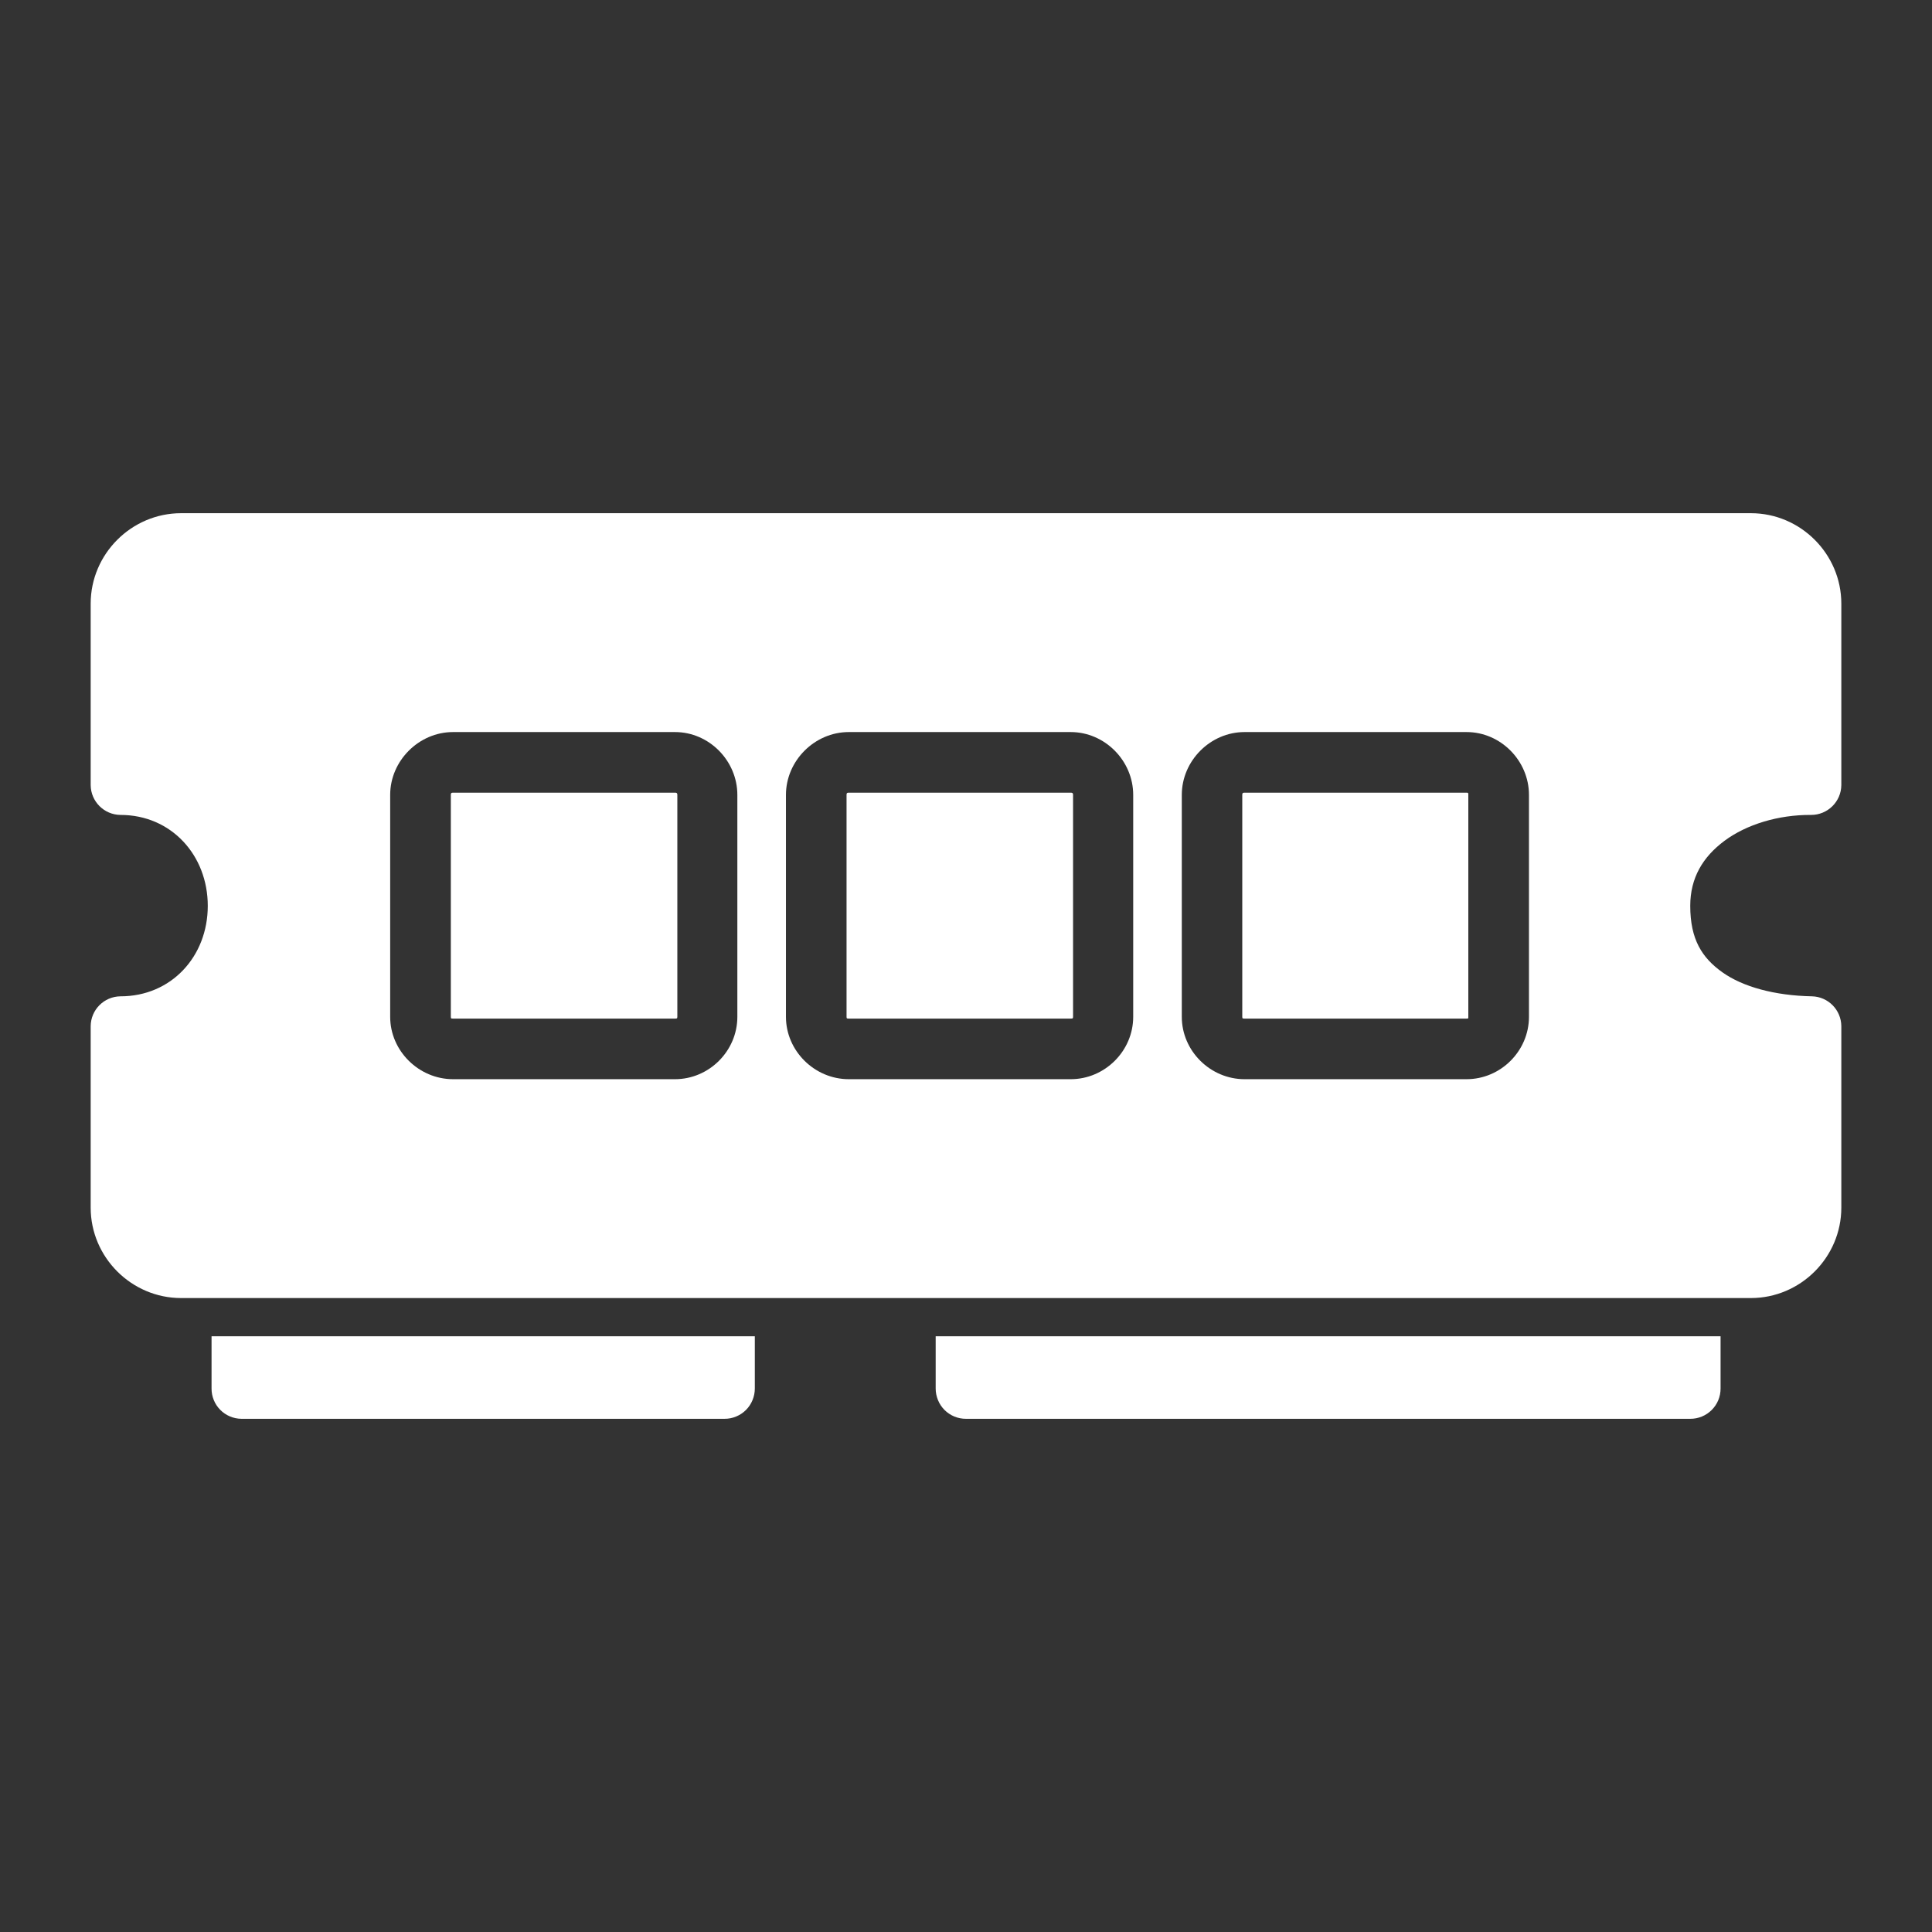 <svg width="46" height="46" viewBox="0 0 46 46" fill="none" xmlns="http://www.w3.org/2000/svg">
<rect x="0" y="0" width="46" height="46" fill="#333333" stroke="none"/>
<path d="M40.966 31.816V33.06C40.966 33.155 40.948 33.248 40.912 33.336C40.876 33.424 40.822 33.504 40.755 33.571C40.688 33.638 40.609 33.691 40.521 33.727C40.433 33.763 40.339 33.782 40.244 33.781H23C22.905 33.782 22.811 33.763 22.723 33.727C22.636 33.691 22.556 33.638 22.489 33.571C22.422 33.504 22.369 33.424 22.333 33.336C22.297 33.248 22.278 33.155 22.278 33.06V31.816H40.966ZM17.972 31.816V33.06C17.972 33.155 17.953 33.248 17.917 33.336C17.881 33.424 17.828 33.504 17.761 33.571C17.694 33.638 17.614 33.691 17.526 33.727C17.439 33.763 17.345 33.782 17.25 33.781H5.747C5.558 33.779 5.376 33.702 5.243 33.567C5.11 33.432 5.036 33.249 5.037 33.06V31.816H17.972Z" fill="white"/>
<path d="M41.688 12.219C42.87 12.219 43.841 13.19 43.841 14.372V18.693C43.837 19.088 43.514 19.405 43.119 19.403C42.337 19.398 41.581 19.632 41.061 20.018C40.542 20.404 40.244 20.902 40.244 21.568C40.244 22.365 40.522 22.802 41.008 23.149C41.494 23.496 42.257 23.705 43.142 23.722C43.529 23.732 43.837 24.045 43.841 24.432V28.753C43.841 29.935 42.87 30.906 41.688 30.906H4.312C3.13 30.906 2.159 29.935 2.159 28.753V24.432C2.163 24.041 2.478 23.726 2.869 23.722C4.076 23.722 4.947 22.775 4.947 21.568C4.947 20.361 4.076 19.403 2.869 19.403C2.478 19.399 2.163 19.084 2.159 18.693V14.372C2.159 13.19 3.13 12.219 4.312 12.219H41.688ZM34.918 17.43H29.632C28.819 17.43 28.138 18.113 28.138 18.926V24.21C28.138 25.023 28.819 25.695 29.632 25.695H34.918C35.731 25.695 36.404 25.023 36.404 24.21V18.926C36.404 18.113 35.731 17.43 34.918 17.43ZM25.493 17.43H20.209C19.396 17.43 18.713 18.113 18.713 18.926V24.21C18.713 25.023 19.396 25.695 20.209 25.695H25.493C26.306 25.695 26.981 25.023 26.981 24.21V18.926C26.981 18.113 26.306 17.43 25.493 17.43ZM16.071 17.43H10.787C9.974 17.43 9.29 18.113 9.29 18.926V24.21C9.29 25.023 9.974 25.695 10.787 25.695H16.071C16.884 25.695 17.556 25.023 17.556 24.21V18.926C17.556 18.113 16.884 17.43 16.071 17.43ZM34.918 18.873C34.961 18.873 34.96 18.884 34.96 18.926V24.21C34.96 24.252 34.962 24.252 34.918 24.252H29.632C29.588 24.252 29.578 24.251 29.578 24.21V18.926C29.578 18.884 29.588 18.873 29.632 18.873L34.918 18.873ZM25.493 18.873C25.537 18.873 25.549 18.884 25.549 18.926V24.21C25.549 24.252 25.536 24.252 25.493 24.252H20.209C20.166 24.252 20.156 24.251 20.156 24.21V18.926C20.156 18.884 20.166 18.873 20.209 18.873L25.493 18.873ZM16.071 18.873C16.114 18.873 16.127 18.884 16.127 18.926V24.21C16.127 24.252 16.114 24.252 16.071 24.252H10.787C10.743 24.252 10.734 24.251 10.734 24.21V18.926C10.734 18.884 10.744 18.873 10.787 18.873L16.071 18.873Z" fill="white"/>
</svg>
